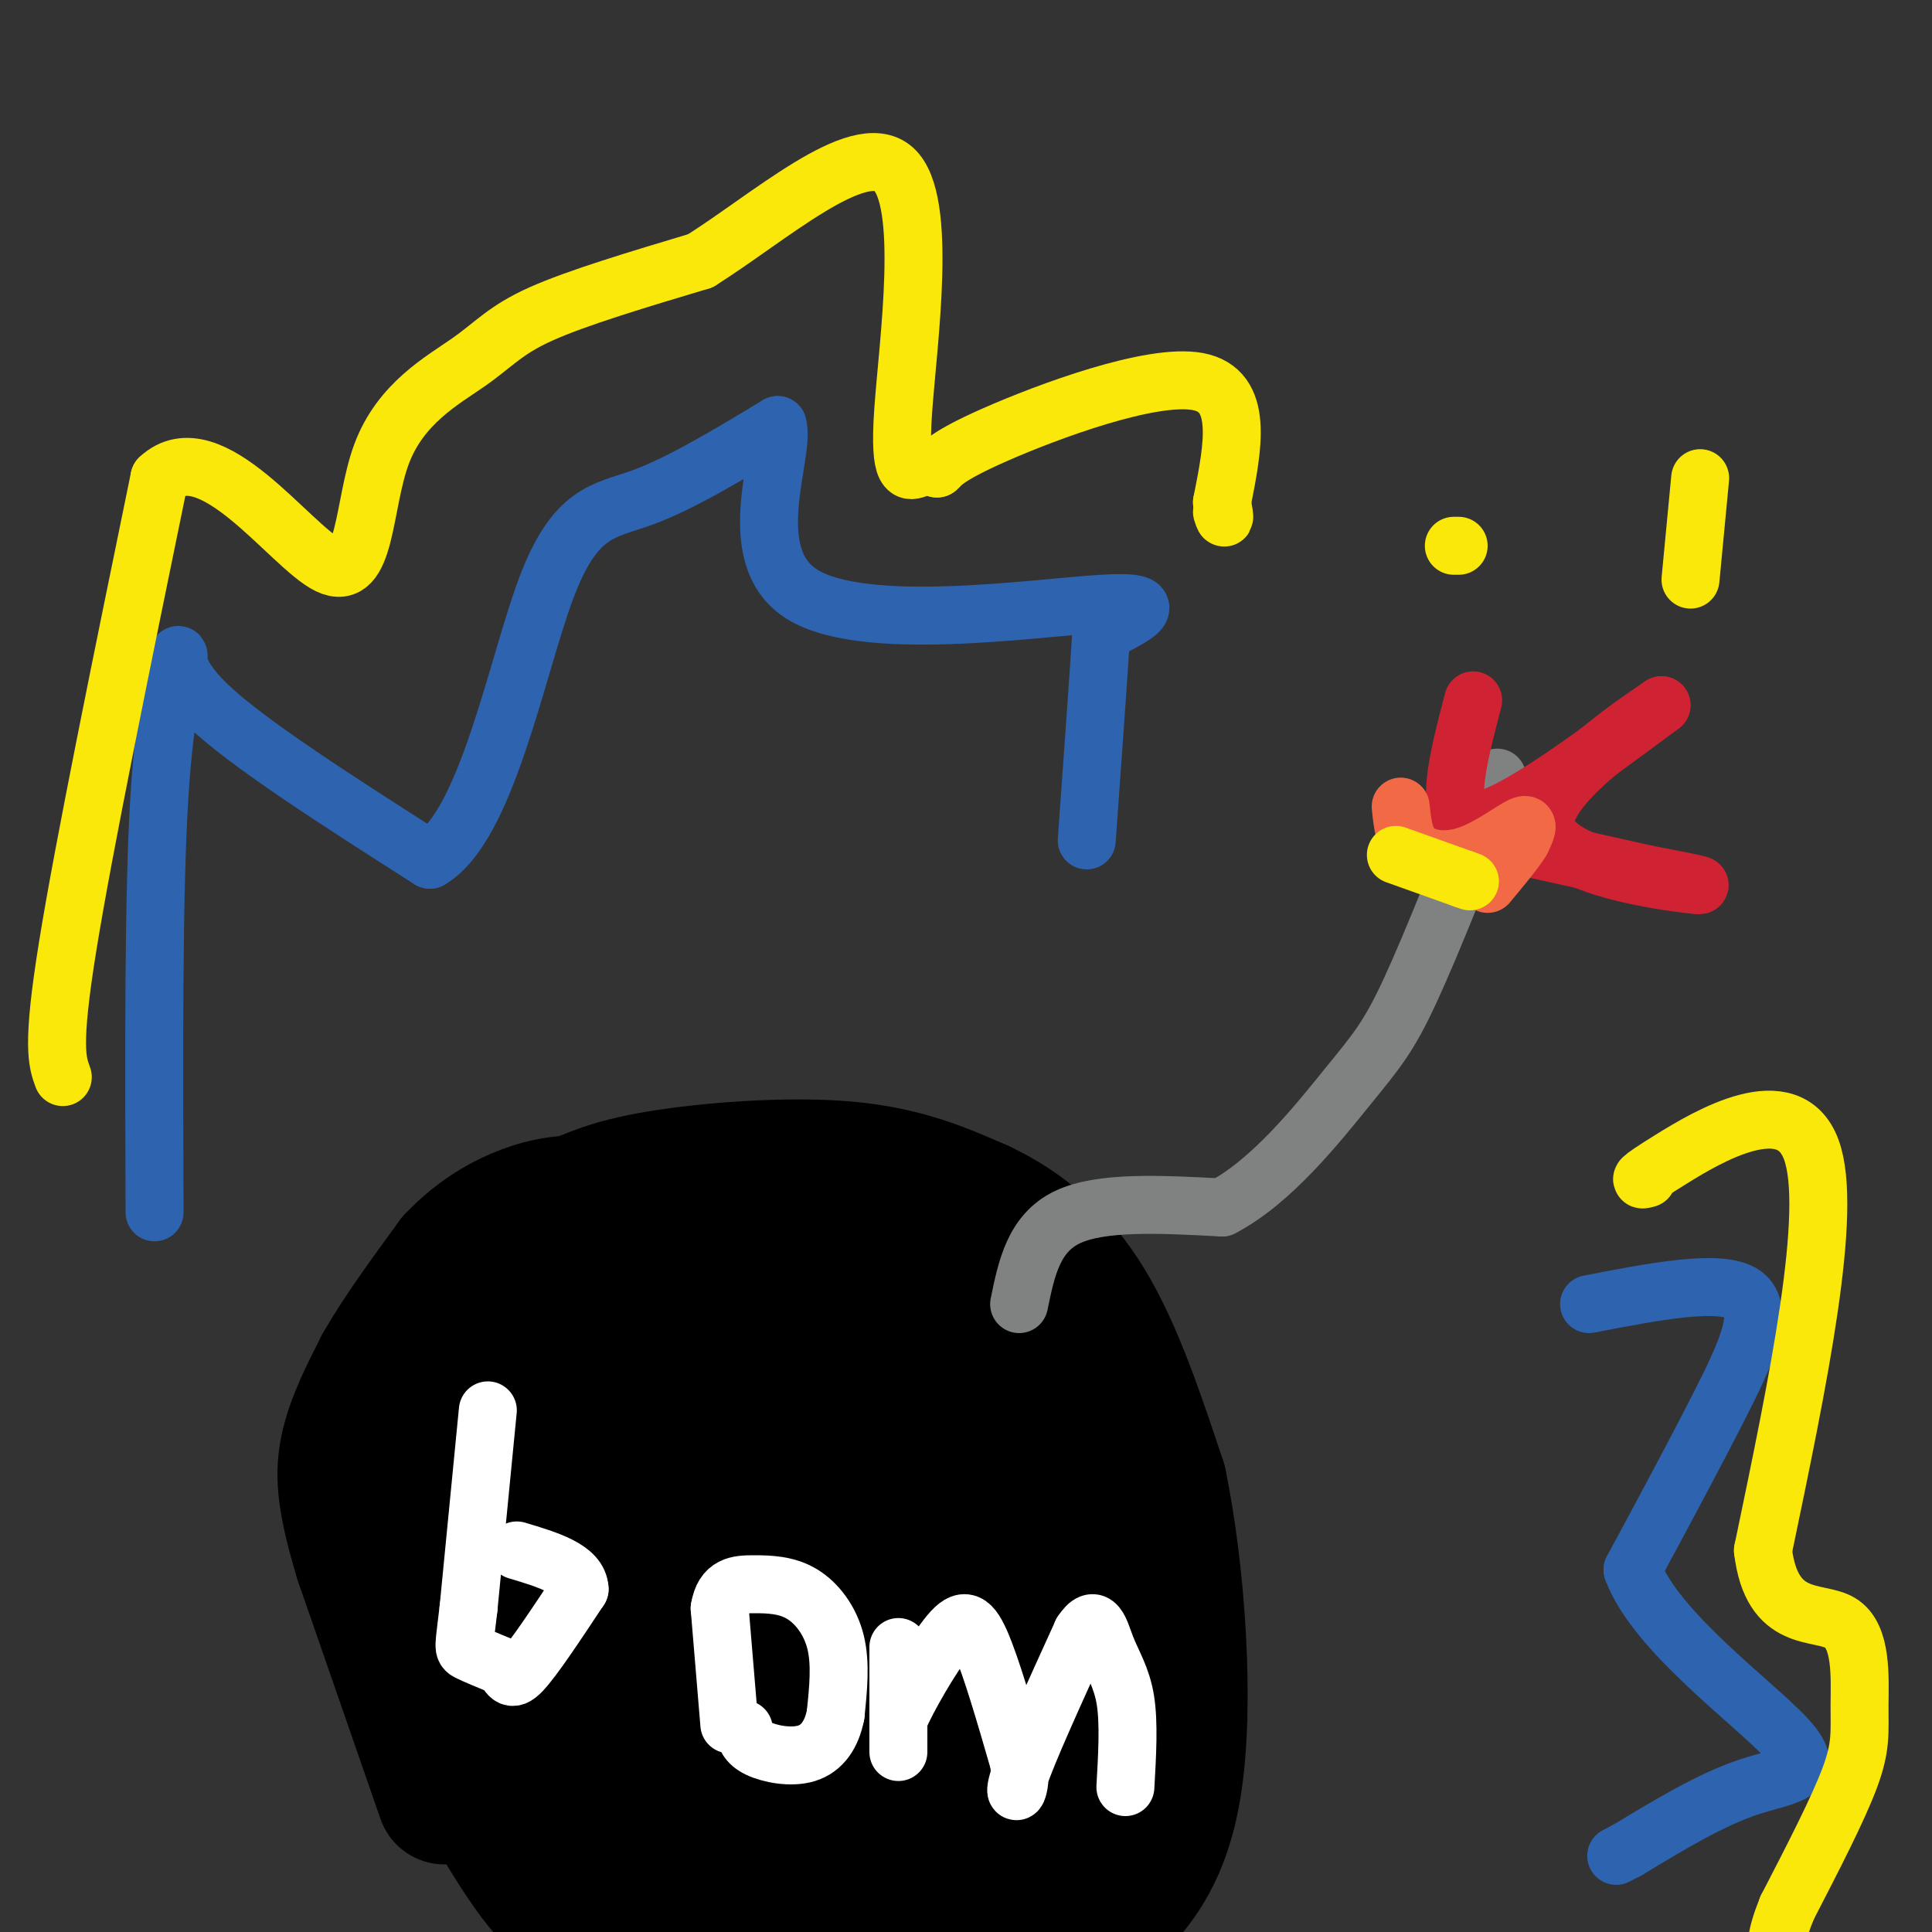 <svg viewBox='0 0 400 400' version='1.1' xmlns='http://www.w3.org/2000/svg' xmlns:xlink='http://www.w3.org/1999/xlink'><rect x="0" y="0" width="400" height="400" fill="#333333" stroke="none"/><g fill='none' stroke='#000000' stroke-width='28' stroke-linecap='round' stroke-linejoin='round'><path d='M92,372c0.000,0.000 -17.000,-49.000 -17,-49'/><path d='M75,323c-3.622,-11.978 -4.178,-17.422 -3,-23c1.178,-5.578 4.089,-11.289 7,-17'/><path d='M79,283c3.667,-6.500 9.333,-14.250 15,-22'/><path d='M94,261c5.222,-5.556 10.778,-8.444 15,-10c4.222,-1.556 7.111,-1.778 10,-2'/><path d='M119,249c3.405,-1.226 6.917,-3.292 17,-5c10.083,-1.708 26.738,-3.060 39,-2c12.262,1.060 20.131,4.530 28,8'/><path d='M203,250c8.578,4.044 16.022,10.156 22,20c5.978,9.844 10.489,23.422 15,37'/><path d='M240,307c3.800,18.422 5.800,45.978 3,63c-2.800,17.022 -10.400,23.511 -18,30'/><path d='M125,397c-3.667,0.000 -7.333,0.000 -13,-7c-5.667,-7.000 -13.333,-21.000 -21,-35'/><path d='M91,355c-4.649,-13.858 -5.772,-31.003 -6,-42c-0.228,-10.997 0.439,-15.845 1,-20c0.561,-4.155 1.018,-7.616 4,-10c2.982,-2.384 8.491,-3.692 14,-5'/><path d='M104,278c16.321,-3.738 50.125,-10.583 70,-12c19.875,-1.417 25.821,2.595 29,5c3.179,2.405 3.589,3.202 4,4'/><path d='M207,275c0.995,2.510 1.483,6.786 2,12c0.517,5.214 1.062,11.365 -8,11c-9.062,-0.365 -27.732,-7.247 -39,-10c-11.268,-2.753 -15.134,-1.376 -19,0'/><path d='M143,288c-9.667,0.262 -24.333,0.915 -37,4c-12.667,3.085 -23.333,8.600 -26,12c-2.667,3.400 2.667,4.686 13,2c10.333,-2.686 25.667,-9.343 41,-16'/><path d='M186,274c6.583,9.667 13.167,19.333 17,29c3.833,9.667 4.917,19.333 6,29'/><path d='M209,332c1.286,10.429 1.500,22.000 0,31c-1.500,9.000 -4.714,15.429 -9,21c-4.286,5.571 -9.643,10.286 -15,15'/><path d='M122,397c-5.156,-16.622 -10.311,-33.244 -13,-49c-2.689,-15.756 -2.911,-30.644 -3,-36c-0.089,-5.356 -0.044,-1.178 0,3'/><path d='M106,315c0.578,10.422 2.022,34.978 5,52c2.978,17.022 7.489,26.511 12,36'/><path d='M128,398c2.267,-37.378 4.533,-74.756 6,-92c1.467,-17.244 2.133,-14.356 3,2c0.867,16.356 1.933,46.178 3,76'/><path d='M140,384c0.667,15.500 0.833,16.250 1,17'/><path d='M147,394c0.000,0.000 22.000,-93.000 22,-93'/><path d='M169,301c3.022,-1.978 -0.422,39.578 -4,45c-3.578,5.422 -7.289,-25.289 -11,-56'/><path d='M154,290c0.644,-5.244 7.756,9.644 11,28c3.244,18.356 2.622,40.178 2,62'/><path d='M167,380c-0.267,14.267 -1.933,18.933 1,6c2.933,-12.933 10.467,-43.467 18,-74'/><path d='M186,312c3.956,0.889 4.844,40.111 4,61c-0.844,20.889 -3.422,23.444 -6,26'/><path d='M178,395c-1.500,-2.917 -3.000,-5.833 4,-21c7.000,-15.167 22.500,-42.583 38,-70'/><path d='M220,304c7.333,-1.244 6.667,30.644 3,51c-3.667,20.356 -10.333,29.178 -17,38'/><path d='M206,393c-3.167,7.333 -2.583,6.667 -2,6'/></g>
<g fill='none' stroke='#ffffff' stroke-width='12' stroke-linecap='round' stroke-linejoin='round'><path d='M101,292c0.000,0.000 -4.000,41.000 -4,41'/><path d='M97,333c-0.933,8.244 -1.267,8.356 0,9c1.267,0.644 4.133,1.822 7,3'/><path d='M104,345c1.444,1.444 1.556,3.556 4,1c2.444,-2.556 7.222,-9.778 12,-17'/><path d='M120,329c-0.167,-4.167 -6.583,-6.083 -13,-8'/><path d='M151,357c0.000,0.000 -2.000,-24.000 -2,-24'/><path d='M149,333c0.781,-4.855 3.735,-4.992 7,-5c3.265,-0.008 6.841,0.113 10,2c3.159,1.887 5.903,5.539 7,10c1.097,4.461 0.549,9.730 0,15'/><path d='M173,355c-0.798,4.143 -2.792,7.000 -6,8c-3.208,1.000 -7.631,0.143 -10,-1c-2.369,-1.143 -2.685,-2.571 -3,-4'/><path d='M186,341c0.000,9.250 0.000,18.500 0,21c0.000,2.500 0.000,-1.750 0,-6'/><path d='M186,356c1.940,-4.536 6.792,-12.875 10,-17c3.208,-4.125 4.774,-4.036 7,1c2.226,5.036 5.113,15.018 8,25'/><path d='M211,365c0.667,5.889 -1.667,8.111 0,3c1.667,-5.111 7.333,-17.556 13,-30'/><path d='M224,338c2.905,-4.405 3.667,-0.417 5,3c1.333,3.417 3.238,6.262 4,11c0.762,4.738 0.381,11.369 0,18'/></g>
<g fill='none' stroke='#808282' stroke-width='12' stroke-linecap='round' stroke-linejoin='round'><path d='M211,270c1.500,-7.333 3.000,-14.667 10,-18c7.000,-3.333 19.500,-2.667 32,-2'/><path d='M253,250c10.274,-5.298 19.958,-17.542 26,-25c6.042,-7.458 8.440,-10.131 13,-20c4.560,-9.869 11.280,-26.935 18,-44'/></g>
<g fill='none' stroke='#cf2233' stroke-width='12' stroke-linecap='round' stroke-linejoin='round'><path d='M305,145c-3.250,12.417 -6.500,24.833 0,25c6.500,0.167 22.750,-11.917 39,-24'/><path d='M344,146c-1.214,0.917 -23.750,15.208 -24,24c-0.250,8.792 21.786,12.083 29,13c7.214,0.917 -0.393,-0.542 -8,-2'/><path d='M341,181c-7.333,-1.667 -21.667,-4.833 -36,-8'/></g>
<g fill='none' stroke='#f26946' stroke-width='12' stroke-linecap='round' stroke-linejoin='round'><path d='M290,167c0.351,3.494 0.702,6.988 3,9c2.298,2.012 6.542,2.542 11,1c4.458,-1.542 9.131,-5.155 11,-6c1.869,-0.845 0.935,1.077 0,3'/><path d='M315,174c-1.167,2.000 -4.083,5.500 -7,9'/></g>
<g fill='none' stroke='#2d63af' stroke-width='12' stroke-linecap='round' stroke-linejoin='round'><path d='M32,251c-0.125,-32.958 -0.250,-65.917 1,-86c1.250,-20.083 3.875,-27.292 4,-29c0.125,-1.708 -2.250,2.083 6,10c8.250,7.917 27.125,19.958 46,32'/><path d='M89,178c11.690,-6.762 17.917,-39.667 24,-56c6.083,-16.333 12.024,-16.095 20,-19c7.976,-2.905 17.988,-8.952 28,-15'/><path d='M161,88c1.774,5.548 -7.792,26.917 5,35c12.792,8.083 47.940,2.881 62,2c14.060,-0.881 7.030,2.560 0,6'/><path d='M228,131c-0.500,8.167 -1.750,25.583 -3,43'/><path d='M329,270c13.667,-2.644 27.333,-5.289 32,-2c4.667,3.289 0.333,12.511 -5,23c-5.333,10.489 -11.667,22.244 -18,34'/><path d='M338,325c4.631,12.738 25.208,27.583 32,35c6.792,7.417 -0.202,7.405 -8,10c-7.798,2.595 -16.399,7.798 -25,13'/><path d='M337,383c-4.167,2.167 -2.083,1.083 0,0'/></g>
<g fill='none' stroke='#fae80b' stroke-width='12' stroke-linecap='round' stroke-linejoin='round'><path d='M13,223c-1.167,-3.167 -2.333,-6.333 1,-27c3.333,-20.667 11.167,-58.833 19,-97'/><path d='M33,99c10.456,-9.809 27.094,14.170 35,18c7.906,3.830 7.078,-12.489 11,-23c3.922,-10.511 12.594,-15.215 18,-19c5.406,-3.785 7.544,-6.653 15,-10c7.456,-3.347 20.228,-7.174 33,-11'/><path d='M145,54c14.078,-8.844 32.774,-25.453 40,-19c7.226,6.453 2.984,35.968 2,50c-0.984,14.032 1.290,12.581 3,12c1.710,-0.581 2.855,-0.290 4,0'/><path d='M194,97c0.893,-0.631 1.125,-2.208 12,-7c10.875,-4.792 32.393,-12.798 42,-11c9.607,1.798 7.304,13.399 5,25'/><path d='M253,104c0.833,4.500 0.417,3.250 0,2'/><path d='M341,244c-1.333,0.378 -2.667,0.756 5,-4c7.667,-4.756 24.333,-14.644 29,-2c4.667,12.644 -2.667,47.822 -10,83'/><path d='M365,321c1.844,15.360 11.453,12.262 16,15c4.547,2.738 4.032,11.314 4,17c-0.032,5.686 0.419,8.482 -2,15c-2.419,6.518 -7.710,16.759 -13,27'/><path d='M370,395c-2.500,6.167 -2.250,8.083 -2,10'/><path d='M289,177c0.000,0.000 14.000,5.000 14,5'/><path d='M303,182c2.333,0.833 1.167,0.417 0,0'/><path d='M301,113c0.000,0.000 1.000,0.000 1,0'/><path d='M352,99c0.000,0.000 -2.000,21.000 -2,21'/></g>
</svg>